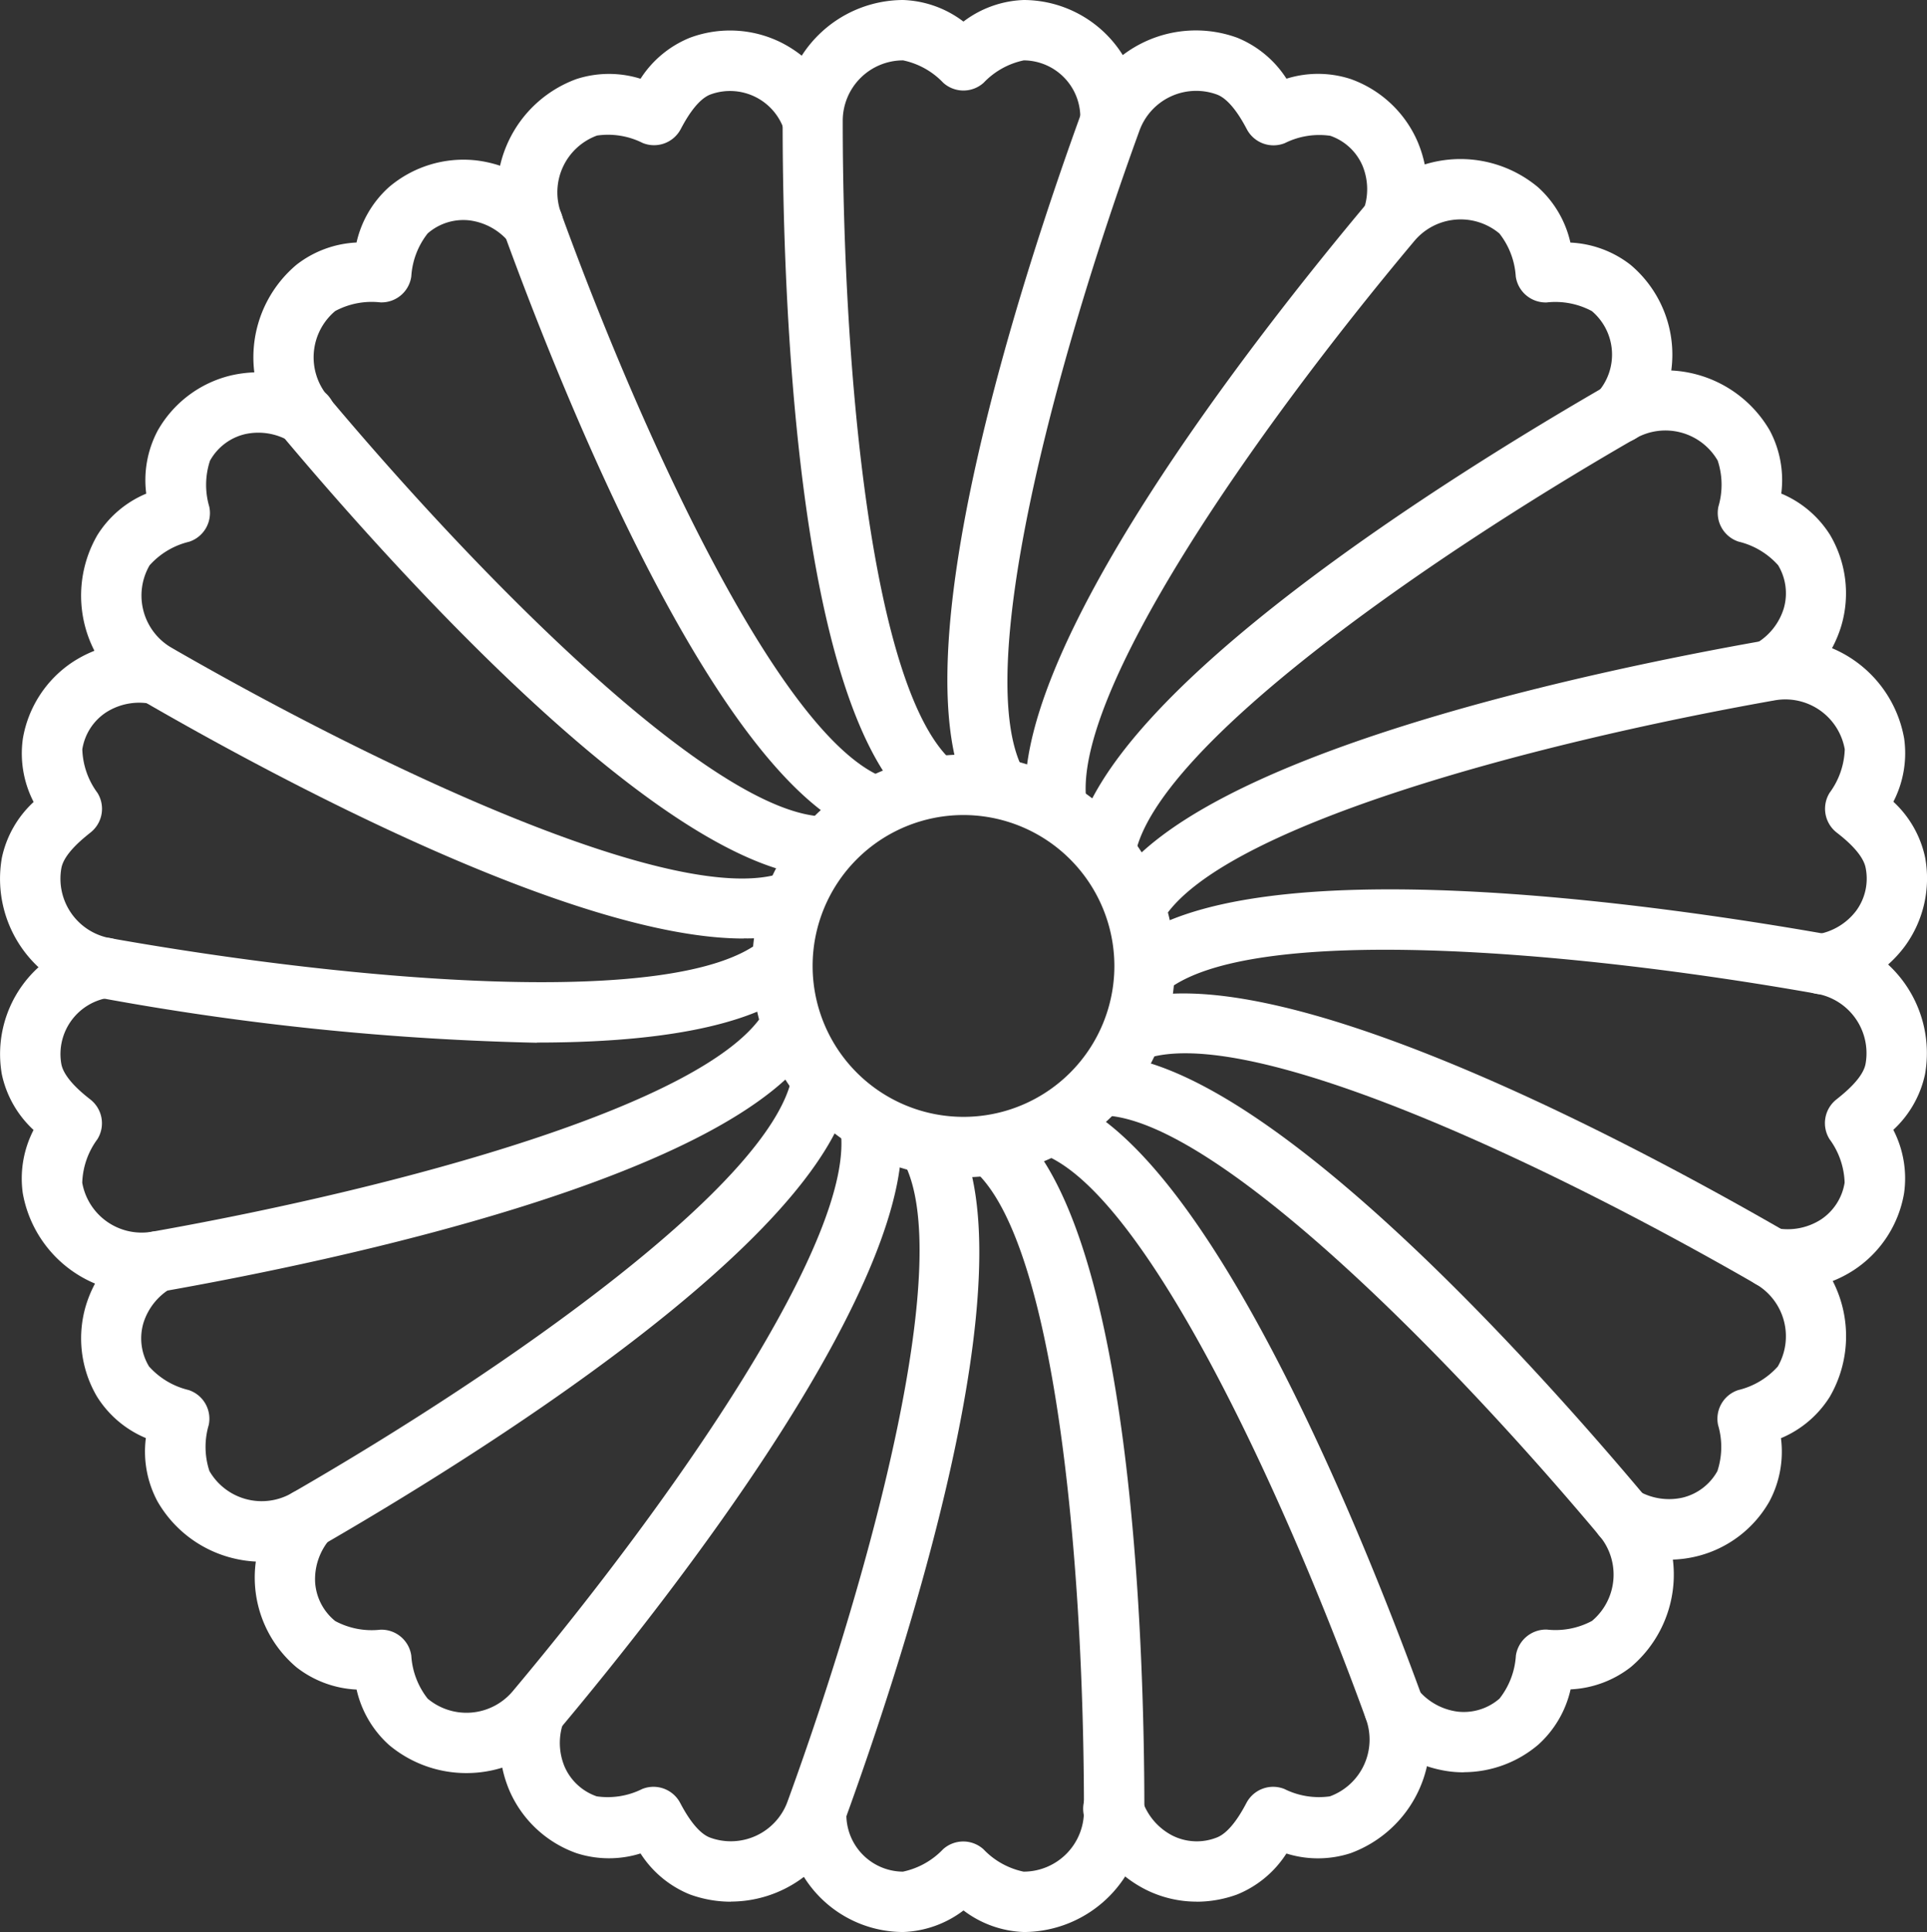 <?xml version="1.0" encoding="UTF-8"?>
<svg xmlns="http://www.w3.org/2000/svg" xmlns:xlink="http://www.w3.org/1999/xlink" id="Group_135" data-name="Group 135" width="30.716" height="30.79" viewBox="0 0 30.716 30.79">
  <rect x="0" y="0" width="30.716" height="30.79" fill="#333333" stroke="none"/>
  <defs>
    <clipPath id="clip-path">
      <rect id="Rectangle_65" data-name="Rectangle 65" width="30.716" height="30.79" fill="none"></rect>
    </clipPath>
  </defs>
  <g id="Group_134" data-name="Group 134" clip-path="url(#clip-path)">
    <path id="Path_456" data-name="Path 456" d="M126.34,16.527a.481.481,0,0,1-.421-.248c-1.211-2.188.842-8.422,1.781-11a1.924,1.924,0,0,1,2.466-1.15,1.684,1.684,0,0,1,.786.653,1.684,1.684,0,0,1,1.022.005,1.831,1.831,0,0,1,1.065.991,1.938,1.938,0,0,1,.034,1.446.481.481,0,0,1-.9-.329.98.98,0,0,0-.011-.731.865.865,0,0,0-.512-.472,1.23,1.23,0,0,0-.724.117.481.481,0,0,1-.605-.22c-.062-.117-.251-.472-.479-.555a.962.962,0,0,0-1.233.575c-1.371,3.767-2.677,8.7-1.843,10.206a.481.481,0,0,1-.42.714" transform="translate(-110.446 -3.528)" fill="#fff"></path>
    <path id="Path_457" data-name="Path 457" d="M136.384,31.89a.481.481,0,0,1-.475-.406c-.39-2.47,3.672-7.627,5.436-9.729a1.927,1.927,0,0,1,2.711-.237,1.685,1.685,0,0,1,.516.882,1.684,1.684,0,0,1,.959.355,1.87,1.87,0,0,1,.2,2.666.481.481,0,0,1-.737-.619.908.908,0,0,0-.08-1.31,1.233,1.233,0,0,0-.72-.138.482.482,0,0,1-.493-.414,1.231,1.231,0,0,0-.261-.685.963.963,0,0,0-1.355.119c-2.577,3.071-5.491,7.26-5.223,8.961a.481.481,0,0,1-.4.55.489.489,0,0,1-.076.006" transform="translate(-119.54 -18.534)" fill="#fff"></path>
    <path id="Path_458" data-name="Path 458" d="M142.955,57.181a.482.482,0,0,1-.473-.573c.479-2.454,6.059-5.911,8.436-7.283a1.924,1.924,0,0,1,2.629.7,1.684,1.684,0,0,1,.183,1.005,1.683,1.683,0,0,1,.779.661,1.83,1.83,0,0,1,.179,1.443,1.939,1.939,0,0,1-.9,1.129.481.481,0,0,1-.481-.833.981.981,0,0,0,.462-.567.866.866,0,0,0-.089-.691,1.228,1.228,0,0,0-.63-.376.481.481,0,0,1-.322-.558,1.231,1.231,0,0,0-.011-.733.963.963,0,0,0-1.314-.352c-3.472,2-7.643,4.944-7.972,6.634a.481.481,0,0,1-.472.389" transform="translate(-125.337 -43.164)" fill="#fff"></path>
    <path id="Path_459" data-name="Path 459" d="M158.034,90.331a.481.481,0,0,1-.083-.955.981.981,0,0,0,.628-.375.866.866,0,0,0,.153-.68c-.042-.24-.359-.487-.463-.568a.481.481,0,0,1-.112-.634,1.231,1.231,0,0,0,.241-.693.962.962,0,0,0-1.115-.78c-3.948.7-8.873,2.032-9.76,3.507a.481.481,0,1,1-.825-.5c1.289-2.142,7.715-3.482,10.418-3.959a1.924,1.924,0,0,1,2.229,1.561,1.684,1.684,0,0,1-.172,1.007,1.685,1.685,0,0,1,.506.888,1.831,1.831,0,0,1-.325,1.418,1.939,1.939,0,0,1-1.236.752.489.489,0,0,1-.084.007" transform="translate(-128.993 -74.485)" fill="#fff"></path>
    <path id="Path_460" data-name="Path 460" d="M158.717,124.239a2.066,2.066,0,0,1-.358-.032.481.481,0,0,1,.167-.948.982.982,0,0,0,.718-.138.866.866,0,0,0,.376-.587,1.23,1.23,0,0,0-.241-.693.481.481,0,0,1,.112-.634c.1-.081.421-.329.463-.568a.962.962,0,0,0-.78-1.115c-3.948-.7-9.033-1.125-10.371-.043a.481.481,0,1,1-.605-.748c1.944-1.572,8.441-.633,11.143-.157a1.924,1.924,0,0,1,1.561,2.229,1.685,1.685,0,0,1-.506.888,1.684,1.684,0,0,1,.172,1.007,1.831,1.831,0,0,1-.791,1.221,1.906,1.906,0,0,1-1.06.316" transform="translate(-130.217 -103.687)" fill="#fff"></path>
    <path id="Path_461" data-name="Path 461" d="M155.464,140.664a1.978,1.978,0,0,1-.99-.271.481.481,0,0,1,.481-.833.983.983,0,0,0,.722.116.866.866,0,0,0,.554-.423,1.23,1.23,0,0,0,.011-.733.481.481,0,0,1,.322-.558,1.23,1.23,0,0,0,.63-.376.962.962,0,0,0-.352-1.314c-3.472-2-8.1-4.146-9.731-3.587a.481.481,0,1,1-.313-.91c2.365-.813,8.148,2.291,10.525,3.664a1.924,1.924,0,0,1,.7,2.629,1.684,1.684,0,0,1-.779.661,1.684,1.684,0,0,1-.183,1.006,1.831,1.831,0,0,1-1.161.877,1.867,1.867,0,0,1-.44.053" transform="translate(-128.856 -115.809)" fill="#fff"></path>
    <path id="Path_462" data-name="Path 462" d="M148.411,151.241a1.848,1.848,0,0,1-.2-.011,1.939,1.939,0,0,1-1.269-.694.481.481,0,1,1,.737-.618.981.981,0,0,0,.639.356.868.868,0,0,0,.665-.208,1.232,1.232,0,0,0,.261-.686.486.486,0,0,1,.493-.414,1.232,1.232,0,0,0,.72-.138.962.962,0,0,0,.119-1.356c-2.577-3.071-6.2-6.668-7.918-6.7a.481.481,0,0,1,.017-.962c2.5.045,6.873,4.94,8.637,7.043a1.927,1.927,0,0,1-.237,2.711,1.685,1.685,0,0,1-.959.355,1.684,1.684,0,0,1-.516.882,1.837,1.837,0,0,1-1.186.438" transform="translate(-125.081 -122.996)" fill="#fff"></path>
    <path id="Path_463" data-name="Path 463" d="M138.413,158.027a1.811,1.811,0,0,1-.807-.19,1.938,1.938,0,0,1-.955-1.086.481.481,0,1,1,.9-.329.982.982,0,0,0,.479.553.866.866,0,0,0,.7.032c.229-.083.417-.438.479-.555a.481.481,0,0,1,.605-.22,1.234,1.234,0,0,0,.724.117.963.963,0,0,0,.575-1.233c-1.371-3.767-3.543-8.385-5.149-9a.481.481,0,0,1,.345-.9c2.333.9,4.769,6.993,5.708,9.572a1.927,1.927,0,0,1-1.15,2.467,1.684,1.684,0,0,1-1.022.005,1.683,1.683,0,0,1-.786.653,1.883,1.883,0,0,1-.645.115" transform="translate(-119.34 -127.721)" fill="#fff"></path>
    <path id="Path_464" data-name="Path 464" d="M107.967,160.99a1.684,1.684,0,0,1-.962-.344,1.685,1.685,0,0,1-.962.344,1.87,1.87,0,0,1-1.866-1.914.481.481,0,0,1,.962,0,.908.908,0,0,0,.9.952,1.231,1.231,0,0,0,.64-.357.481.481,0,0,1,.644,0,1.229,1.229,0,0,0,.64.357.963.963,0,0,0,.962-.962c0-4.009-.461-9.091-1.759-10.221a.481.481,0,0,1,.632-.726c1.886,1.641,2.09,8.2,2.09,10.947a1.927,1.927,0,0,1-1.924,1.924" transform="translate(-91.647 -130.2)" fill="#fff"></path>
    <path id="Path_465" data-name="Path 465" d="M69.92,160.436a1.916,1.916,0,0,1-.656-.116,1.683,1.683,0,0,1-.786-.653,1.684,1.684,0,0,1-1.022-.005,1.831,1.831,0,0,1-1.065-.991,1.939,1.939,0,0,1-.034-1.446.481.481,0,0,1,.9.329.981.981,0,0,0,.011.731.866.866,0,0,0,.512.472,1.23,1.23,0,0,0,.724-.117.481.481,0,0,1,.605.22c.062.117.251.472.479.555a.962.962,0,0,0,1.233-.575c1.371-3.767,2.677-8.7,1.843-10.206a.481.481,0,1,1,.842-.466c1.211,2.188-.842,8.422-1.781,11a1.928,1.928,0,0,1-1.81,1.266" transform="translate(-58.268 -130.129)" fill="#fff"></path>
    <path id="Path_466" data-name="Path 466" d="M37.139,155.778a1.916,1.916,0,0,1-1.235-.449,1.684,1.684,0,0,1-.516-.882,1.683,1.683,0,0,1-.958-.355,1.87,1.87,0,0,1-.2-2.665.481.481,0,1,1,.737.618.982.982,0,0,0-.24.691.866.866,0,0,0,.32.619,1.231,1.231,0,0,0,.72.138.481.481,0,0,1,.493.414,1.229,1.229,0,0,0,.261.685.963.963,0,0,0,1.356-.119c2.577-3.071,5.491-7.26,5.222-8.961a.481.481,0,1,1,.95-.15c.39,2.47-3.672,7.627-5.436,9.729a1.922,1.922,0,0,1-1.476.687" transform="translate(-29.704 -127.521)" fill="#fff"></path>
    <path id="Path_467" data-name="Path 467" d="M13.618,147.579a1.935,1.935,0,0,1-.5-.066,1.912,1.912,0,0,1-1.168-.9,1.683,1.683,0,0,1-.183-1.005,1.683,1.683,0,0,1-.779-.661,1.83,1.83,0,0,1-.179-1.443,1.937,1.937,0,0,1,.9-1.129.481.481,0,0,1,.481.833.981.981,0,0,0-.462.567.865.865,0,0,0,.089.691,1.229,1.229,0,0,0,.63.376.481.481,0,0,1,.322.558,1.23,1.23,0,0,0,.011.733.962.962,0,0,0,1.314.352c3.472-2,7.643-4.944,7.972-6.634a.481.481,0,1,1,.944.184c-.478,2.454-6.059,5.911-8.436,7.283a1.914,1.914,0,0,1-.959.259" transform="translate(-9.442 -122.69)" fill="#fff"></path>
    <path id="Path_468" data-name="Path 468" d="M2.256,129.911a1.926,1.926,0,0,1-1.891-1.591,1.685,1.685,0,0,1,.172-1.007,1.684,1.684,0,0,1-.506-.888,1.87,1.87,0,0,1,1.561-2.17.481.481,0,0,1,.167.948.908.908,0,0,0-.78,1.055c.042.24.359.487.463.569a.481.481,0,0,1,.112.634,1.23,1.23,0,0,0-.241.693.962.962,0,0,0,1.115.78c3.948-.7,8.873-2.032,9.76-3.507a.481.481,0,0,1,.825.5c-1.289,2.142-7.715,3.482-10.418,3.959a1.953,1.953,0,0,1-.338.03" transform="translate(-0.002 -109.305)" fill="#fff"></path>
    <path id="Path_469" data-name="Path 469" d="M8.557,91.5a43.627,43.627,0,0,1-6.967-.716A1.927,1.927,0,0,1,.03,88.551a1.684,1.684,0,0,1,.506-.888,1.684,1.684,0,0,1-.172-1.007,1.83,1.83,0,0,1,.791-1.221,1.937,1.937,0,0,1,1.418-.284.481.481,0,0,1-.167.948.979.979,0,0,0-.718.138.865.865,0,0,0-.376.587,1.229,1.229,0,0,0,.241.693.481.481,0,0,1-.112.634c-.1.081-.421.329-.463.568a.963.963,0,0,0,.781,1.115c3.948.7,9.033,1.125,10.371.042a.481.481,0,0,1,.605.748c-.807.653-2.4.873-4.177.873" transform="translate(0 -74.882)" fill="#fff"></path>
    <path id="Path_470" data-name="Path 470" d="M21.254,58.368c-2.705,0-7.495-2.58-9.6-3.8a1.924,1.924,0,0,1-.7-2.629,1.682,1.682,0,0,1,.779-.661,1.683,1.683,0,0,1,.183-1.005,1.831,1.831,0,0,1,1.16-.877,1.938,1.938,0,0,1,1.43.218.481.481,0,1,1-.481.833.98.98,0,0,0-.722-.116.865.865,0,0,0-.554.423,1.23,1.23,0,0,0-.011.733.481.481,0,0,1-.322.558,1.228,1.228,0,0,0-.63.376.962.962,0,0,0,.352,1.314c3.472,2,8.1,4.146,9.731,3.587a.481.481,0,1,1,.313.91,2.851,2.851,0,0,1-.922.134" transform="translate(-9.402 -43.411)" fill="#fff"></path>
    <path id="Path_471" data-name="Path 471" d="M42.672,32.589h-.009c-2.5-.045-6.873-4.94-8.637-7.043a1.927,1.927,0,0,1,.237-2.711,1.683,1.683,0,0,1,.958-.355,1.683,1.683,0,0,1,.516-.882,1.831,1.831,0,0,1,1.39-.427,1.939,1.939,0,0,1,1.269.694.481.481,0,1,1-.737.618.982.982,0,0,0-.639-.356.864.864,0,0,0-.665.208,1.231,1.231,0,0,0-.261.685.48.48,0,0,1-.493.414,1.231,1.231,0,0,0-.72.138.963.963,0,0,0-.119,1.356c2.577,3.071,6.2,6.668,7.918,6.7a.481.481,0,0,1-.009.962" transform="translate(-29.538 -18.615)" fill="#fff"></path>
    <path id="Path_472" data-name="Path 472" d="M71.861,16.868a.479.479,0,0,1-.173-.032c-2.333-.9-4.769-6.993-5.708-9.572A1.927,1.927,0,0,1,67.131,4.8a1.683,1.683,0,0,1,1.022-.005,1.684,1.684,0,0,1,.786-.653,1.83,1.83,0,0,1,1.452.074A1.939,1.939,0,0,1,71.347,5.3a.481.481,0,0,1-.9.329.908.908,0,0,0-1.175-.585c-.229.083-.417.438-.479.555a.481.481,0,0,1-.605.22A1.231,1.231,0,0,0,67.46,5.7a.963.963,0,0,0-.575,1.233c1.371,3.767,3.542,8.385,5.149,9a.481.481,0,0,1-.173.93" transform="translate(-57.943 -3.54)" fill="#fff"></path>
    <path id="Path_473" data-name="Path 473" d="M106.1,12.99a.479.479,0,0,1-.316-.118c-1.886-1.641-2.09-8.2-2.09-10.947A1.927,1.927,0,0,1,105.614,0a1.684,1.684,0,0,1,.962.344A1.684,1.684,0,0,1,107.539,0,1.87,1.87,0,0,1,109.4,1.914a.481.481,0,1,1-.962,0,.908.908,0,0,0-.9-.952,1.229,1.229,0,0,0-.64.357.481.481,0,0,1-.644,0,1.231,1.231,0,0,0-.64-.357.963.963,0,0,0-.962.962c0,4.009.461,9.091,1.759,10.221a.481.481,0,0,1-.316.844" transform="translate(-91.219)" fill="#fff"></path>
    <path id="Path_474" data-name="Path 474" d="M103.058,106.735a3.368,3.368,0,1,1,3.368-3.368,3.372,3.372,0,0,1-3.368,3.368m0-5.773a2.405,2.405,0,1,0,2.405,2.405,2.408,2.408,0,0,0-2.405-2.405" transform="translate(-87.7 -87.973)" fill="#fff"></path>
  </g>
</svg>
